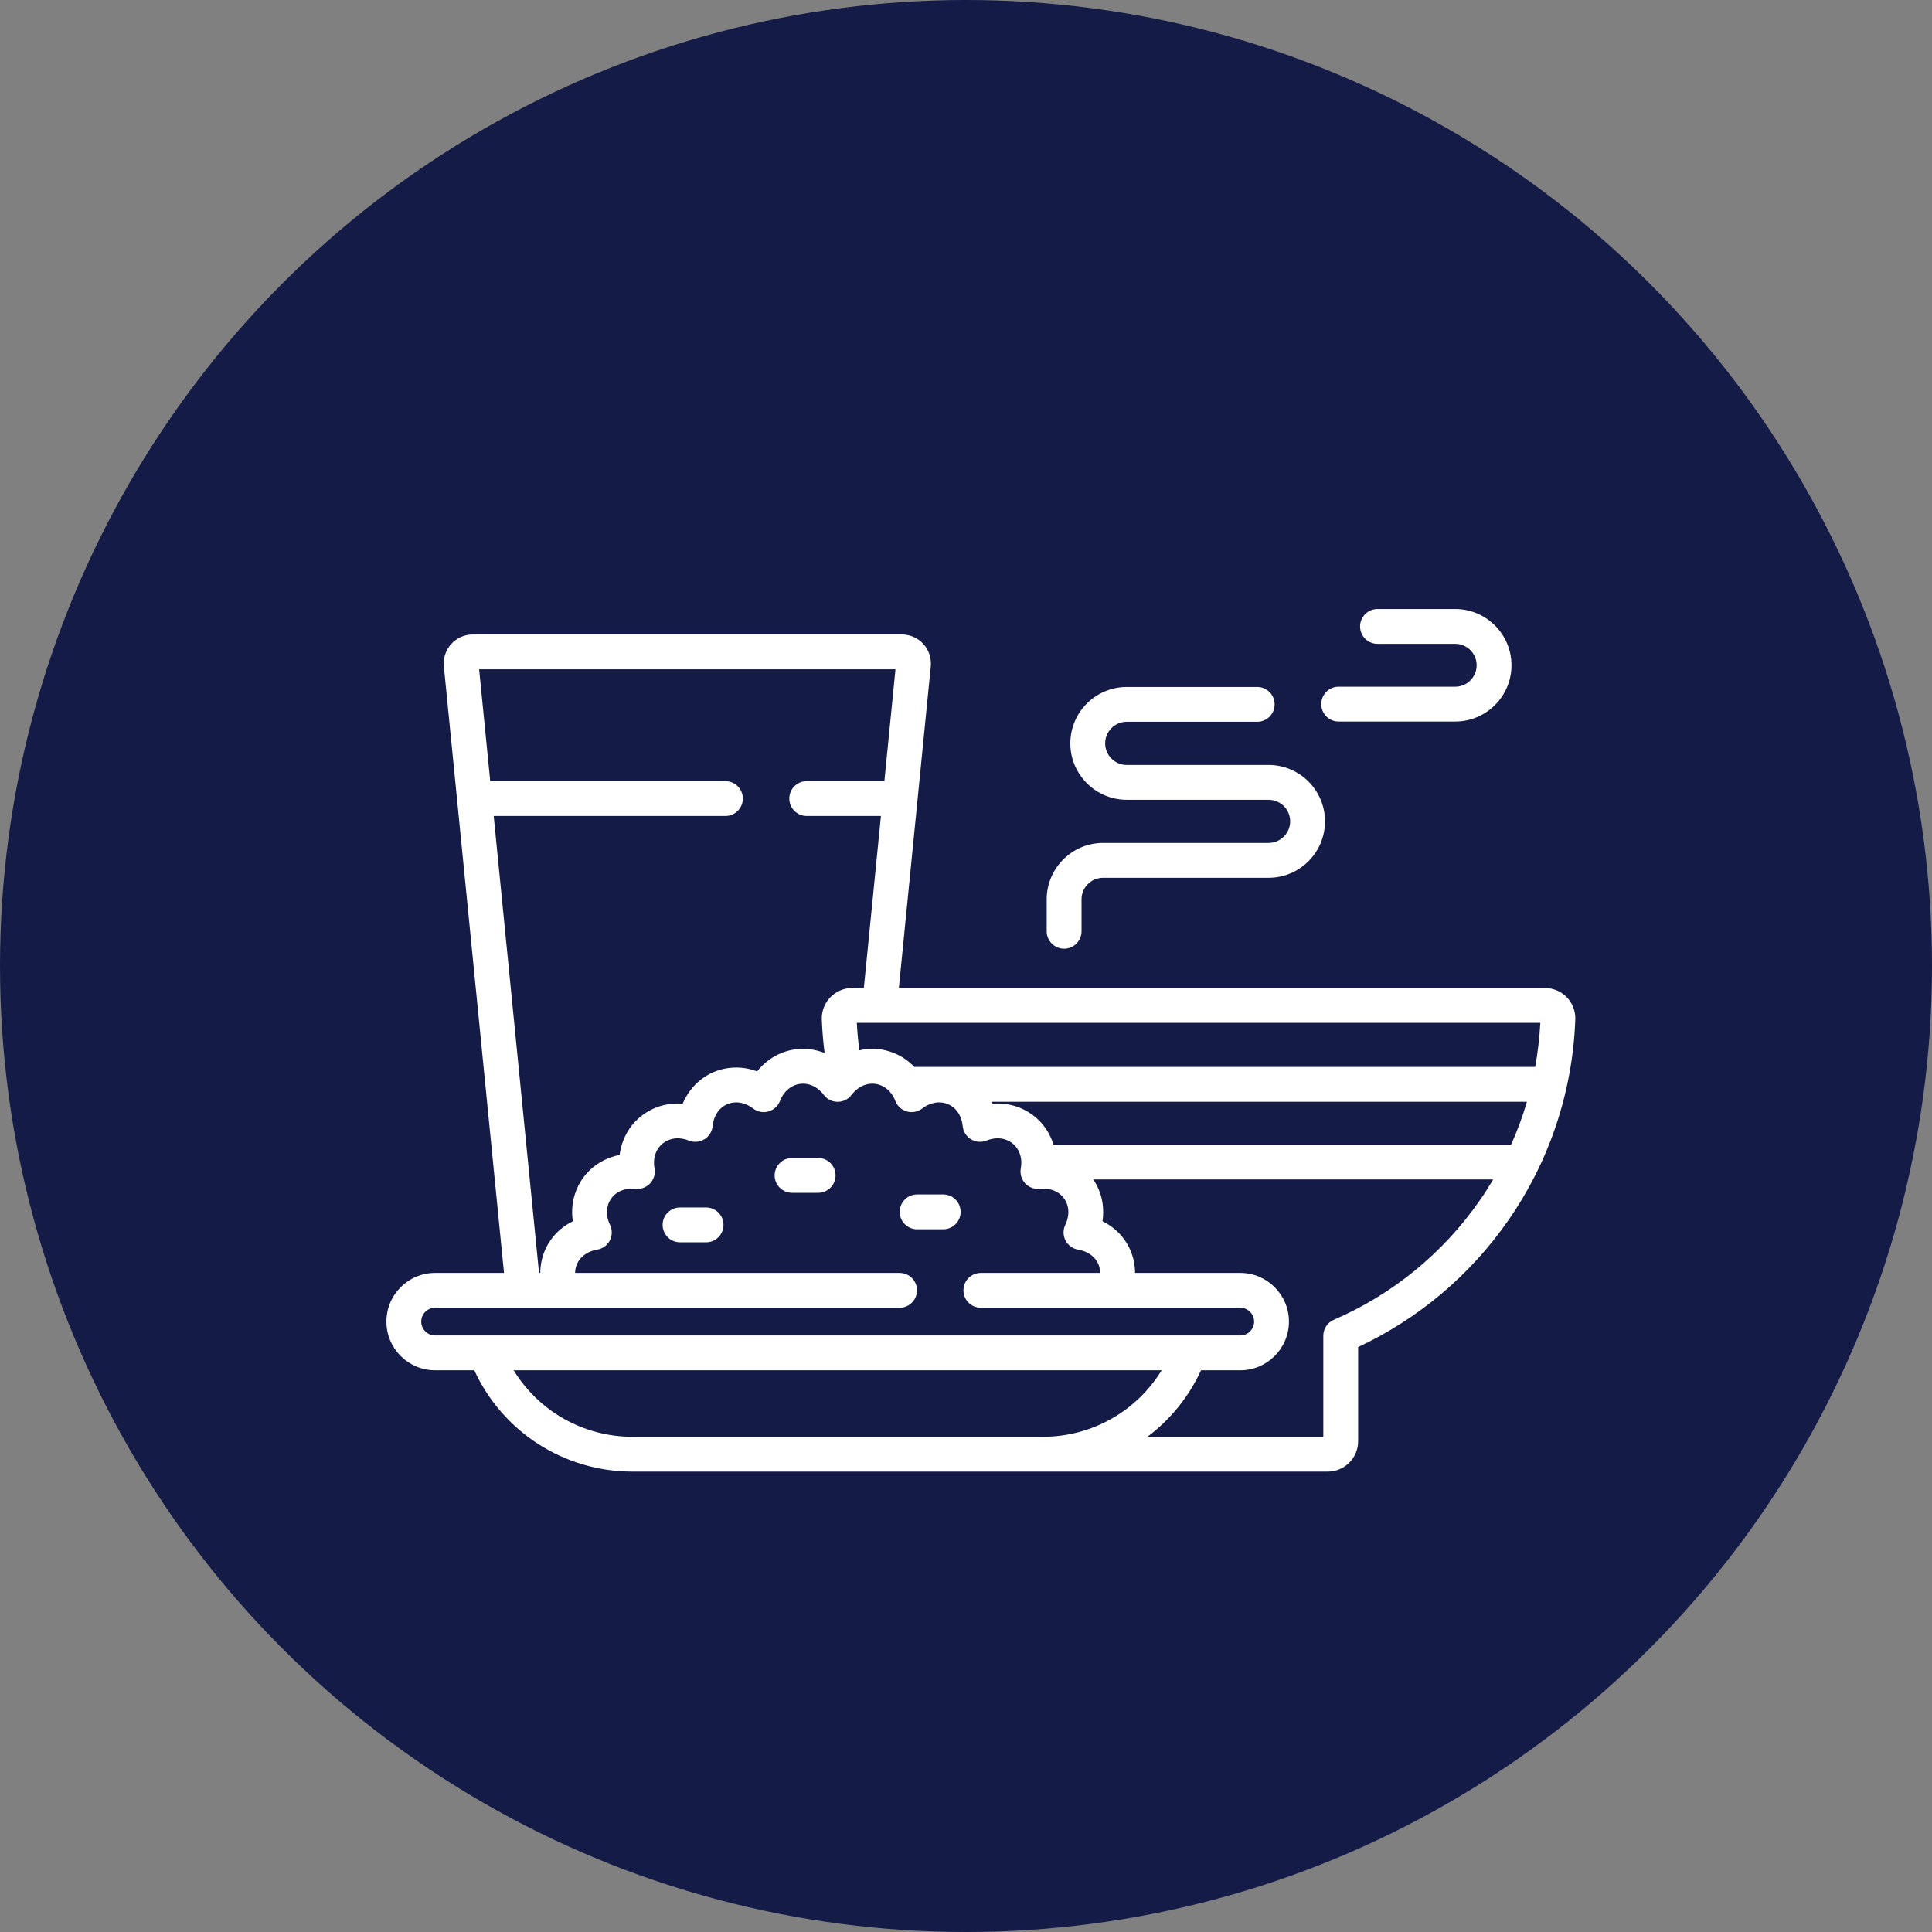 <svg width="65" height="65" viewBox="0 0 65 65" fill="none" xmlns="http://www.w3.org/2000/svg">
<rect x="0" y="0" width="65" height="65" fill="#808080" stroke="none"/>
<circle cx="32.5" cy="32.5" r="32.5" fill="#141B47"/>
<path d="M52.714 33.553C52.523 33.354 52.254 33.24 51.978 33.24H30.241L31.315 22.419C31.342 22.145 31.252 21.871 31.067 21.667C30.882 21.463 30.618 21.346 30.343 21.346H15.904C15.629 21.346 15.365 21.463 15.181 21.667C14.996 21.871 14.905 22.145 14.933 22.419L16.957 42.826H14.638C13.735 42.826 13 43.561 13 44.464C13 45.367 13.735 46.102 14.638 46.102H15.957C16.905 48.166 18.965 49.511 21.28 49.511H44.671C45.234 49.511 45.693 49.053 45.693 48.489V45.32C47.717 44.374 49.456 42.909 50.74 41.065C52.129 39.071 52.91 36.73 52.999 34.298C53.009 34.023 52.906 33.752 52.714 33.553ZM16.61 27.453H24.406C24.73 27.453 24.992 27.19 24.992 26.867C24.992 26.543 24.73 26.281 24.406 26.281H16.493L16.12 22.518H30.127L29.754 26.281H27.141C26.817 26.281 26.555 26.543 26.555 26.867C26.555 27.19 26.817 27.453 27.141 27.453H29.638L29.063 33.24H28.671C28.394 33.24 28.126 33.354 27.934 33.553C27.743 33.752 27.639 34.023 27.649 34.297C27.663 34.677 27.696 35.054 27.743 35.428C27.513 35.336 27.267 35.287 27.015 35.287C26.414 35.287 25.854 35.563 25.474 36.045C25.245 35.961 25.007 35.916 24.771 35.916C24.059 35.916 23.424 36.291 23.073 36.918C23.034 36.987 22.999 37.059 22.968 37.132C22.912 37.128 22.855 37.126 22.799 37.126C21.985 37.126 21.268 37.61 20.973 38.361C20.91 38.522 20.868 38.688 20.847 38.857C20.084 39.004 19.487 39.552 19.304 40.313C19.243 40.564 19.233 40.827 19.273 41.087C18.663 41.388 18.255 41.953 18.186 42.644C18.18 42.705 18.177 42.765 18.177 42.826H18.135L16.61 27.453ZM14.638 44.93C14.381 44.93 14.172 44.721 14.172 44.464C14.172 44.207 14.381 43.998 14.638 43.998H30.266C30.589 43.998 30.852 43.735 30.852 43.412C30.852 43.088 30.589 42.826 30.266 42.826H19.349C19.349 42.804 19.35 42.782 19.352 42.761C19.389 42.389 19.673 42.114 20.094 42.042C20.275 42.012 20.432 41.897 20.517 41.734C20.601 41.57 20.604 41.376 20.524 41.21C20.424 41.004 20.395 40.783 20.443 40.588C20.53 40.225 20.852 39.99 21.263 39.99C21.302 39.99 21.342 39.992 21.382 39.996C21.567 40.016 21.748 39.947 21.874 39.812C22 39.677 22.054 39.49 22.021 39.308C21.987 39.123 22.002 38.948 22.064 38.789C22.181 38.49 22.47 38.297 22.799 38.297C22.922 38.297 23.049 38.323 23.174 38.373C23.345 38.442 23.54 38.426 23.697 38.33C23.855 38.234 23.959 38.069 23.976 37.885C23.989 37.74 24.029 37.608 24.095 37.491C24.238 37.235 24.485 37.088 24.771 37.088C24.962 37.088 25.164 37.162 25.34 37.296C25.486 37.407 25.677 37.444 25.854 37.394C26.031 37.343 26.174 37.213 26.241 37.041C26.277 36.947 26.325 36.861 26.382 36.786C26.54 36.578 26.77 36.458 27.015 36.458C27.279 36.458 27.534 36.596 27.715 36.836C27.825 36.983 27.998 37.069 28.182 37.069C28.366 37.069 28.54 36.982 28.65 36.836C28.831 36.596 29.086 36.458 29.35 36.458C29.594 36.458 29.825 36.578 29.983 36.786C30.04 36.861 30.087 36.947 30.124 37.042C30.19 37.213 30.334 37.344 30.511 37.394C30.688 37.444 30.879 37.407 31.025 37.296C31.201 37.162 31.402 37.088 31.593 37.088C31.88 37.088 32.126 37.235 32.27 37.491C32.335 37.608 32.375 37.74 32.389 37.885C32.406 38.069 32.509 38.234 32.667 38.33C32.825 38.426 33.019 38.442 33.191 38.373C33.316 38.323 33.442 38.297 33.566 38.297C33.895 38.297 34.183 38.49 34.3 38.789C34.363 38.948 34.377 39.123 34.343 39.308C34.31 39.49 34.365 39.677 34.49 39.812C34.616 39.948 34.798 40.016 34.982 39.996C35.022 39.992 35.062 39.99 35.102 39.99C35.512 39.99 35.834 40.225 35.922 40.588C35.969 40.783 35.94 41.004 35.84 41.21C35.761 41.376 35.763 41.57 35.848 41.734C35.932 41.897 36.089 42.012 36.27 42.042C36.691 42.114 36.975 42.389 37.012 42.761C37.015 42.782 37.015 42.804 37.015 42.826H33C32.676 42.826 32.414 43.088 32.414 43.412C32.414 43.735 32.676 43.998 33 43.998H41.727C41.984 43.998 42.193 44.207 42.193 44.464C42.193 44.721 41.984 44.93 41.727 44.93H14.638ZM35.084 48.339H21.28C19.618 48.339 18.12 47.472 17.282 46.102H39.082C38.244 47.472 36.746 48.339 35.084 48.339ZM49.779 40.395C48.545 42.166 46.85 43.552 44.875 44.403C44.66 44.495 44.521 44.707 44.521 44.941V48.339H38.604C39.37 47.764 39.994 47.002 40.407 46.102H41.727C42.63 46.102 43.365 45.367 43.365 44.464C43.365 43.561 42.63 42.826 41.727 42.826H38.188C38.188 42.765 38.185 42.704 38.179 42.643C38.109 41.952 37.702 41.388 37.092 41.087C37.131 40.827 37.121 40.563 37.061 40.313C37.005 40.081 36.91 39.869 36.784 39.681H50.237C50.093 39.924 49.941 40.163 49.779 40.395ZM50.841 38.51H35.442C35.427 38.46 35.41 38.41 35.391 38.361C35.097 37.611 34.38 37.126 33.566 37.126C33.51 37.126 33.453 37.128 33.397 37.132C33.387 37.111 33.377 37.089 33.367 37.067H51.372C51.228 37.559 51.05 38.041 50.841 38.51ZM51.649 35.895H30.76C30.387 35.506 29.885 35.287 29.35 35.287C29.201 35.287 29.055 35.304 28.913 35.337C28.872 35.031 28.842 34.722 28.827 34.412H51.822C51.796 34.912 51.738 35.407 51.649 35.895Z" fill="white"/>
<path d="M27.525 38.959H26.648C26.325 38.959 26.062 39.221 26.062 39.545C26.062 39.868 26.325 40.131 26.648 40.131H27.525C27.849 40.131 28.111 39.868 28.111 39.545C28.111 39.221 27.849 38.959 27.525 38.959Z" fill="white"/>
<path d="M31.733 40.186H30.856C30.532 40.186 30.27 40.448 30.27 40.772C30.27 41.096 30.532 41.358 30.856 41.358H31.733C32.056 41.358 32.319 41.096 32.319 40.772C32.319 40.448 32.056 40.186 31.733 40.186Z" fill="white"/>
<path d="M23.755 40.624H22.878C22.555 40.624 22.293 40.887 22.293 41.21C22.293 41.534 22.555 41.796 22.878 41.796H23.755C24.079 41.796 24.341 41.534 24.341 41.21C24.341 40.887 24.079 40.624 23.755 40.624Z" fill="white"/>
<path d="M35.801 31.918C36.125 31.918 36.387 31.655 36.387 31.332V30.258C36.387 29.858 36.713 29.532 37.113 29.532H42.68C43.726 29.532 44.578 28.681 44.578 27.634C44.578 26.587 43.726 25.736 42.68 25.736H37.908C37.508 25.736 37.182 25.41 37.182 25.01C37.182 24.609 37.508 24.283 37.908 24.283H42.297C42.621 24.283 42.883 24.021 42.883 23.698C42.883 23.374 42.621 23.112 42.297 23.112H37.908C36.862 23.112 36.01 23.963 36.01 25.01C36.01 26.056 36.862 26.908 37.908 26.908H42.68C43.08 26.908 43.406 27.233 43.406 27.634C43.406 28.034 43.08 28.36 42.68 28.36H37.113C36.066 28.36 35.215 29.212 35.215 30.258V31.332C35.215 31.655 35.477 31.918 35.801 31.918Z" fill="white"/>
<path d="M45.037 24.275H48.959C50.002 24.275 50.852 23.426 50.852 22.382C50.852 21.338 50.002 20.489 48.959 20.489H46.344C46.021 20.489 45.758 20.752 45.758 21.075C45.758 21.399 46.021 21.661 46.344 21.661H48.959C49.356 21.661 49.68 21.985 49.68 22.382C49.68 22.78 49.356 23.103 48.959 23.103H45.037C44.714 23.103 44.452 23.366 44.452 23.689C44.452 24.013 44.714 24.275 45.037 24.275Z" fill="white"/>
</svg>
